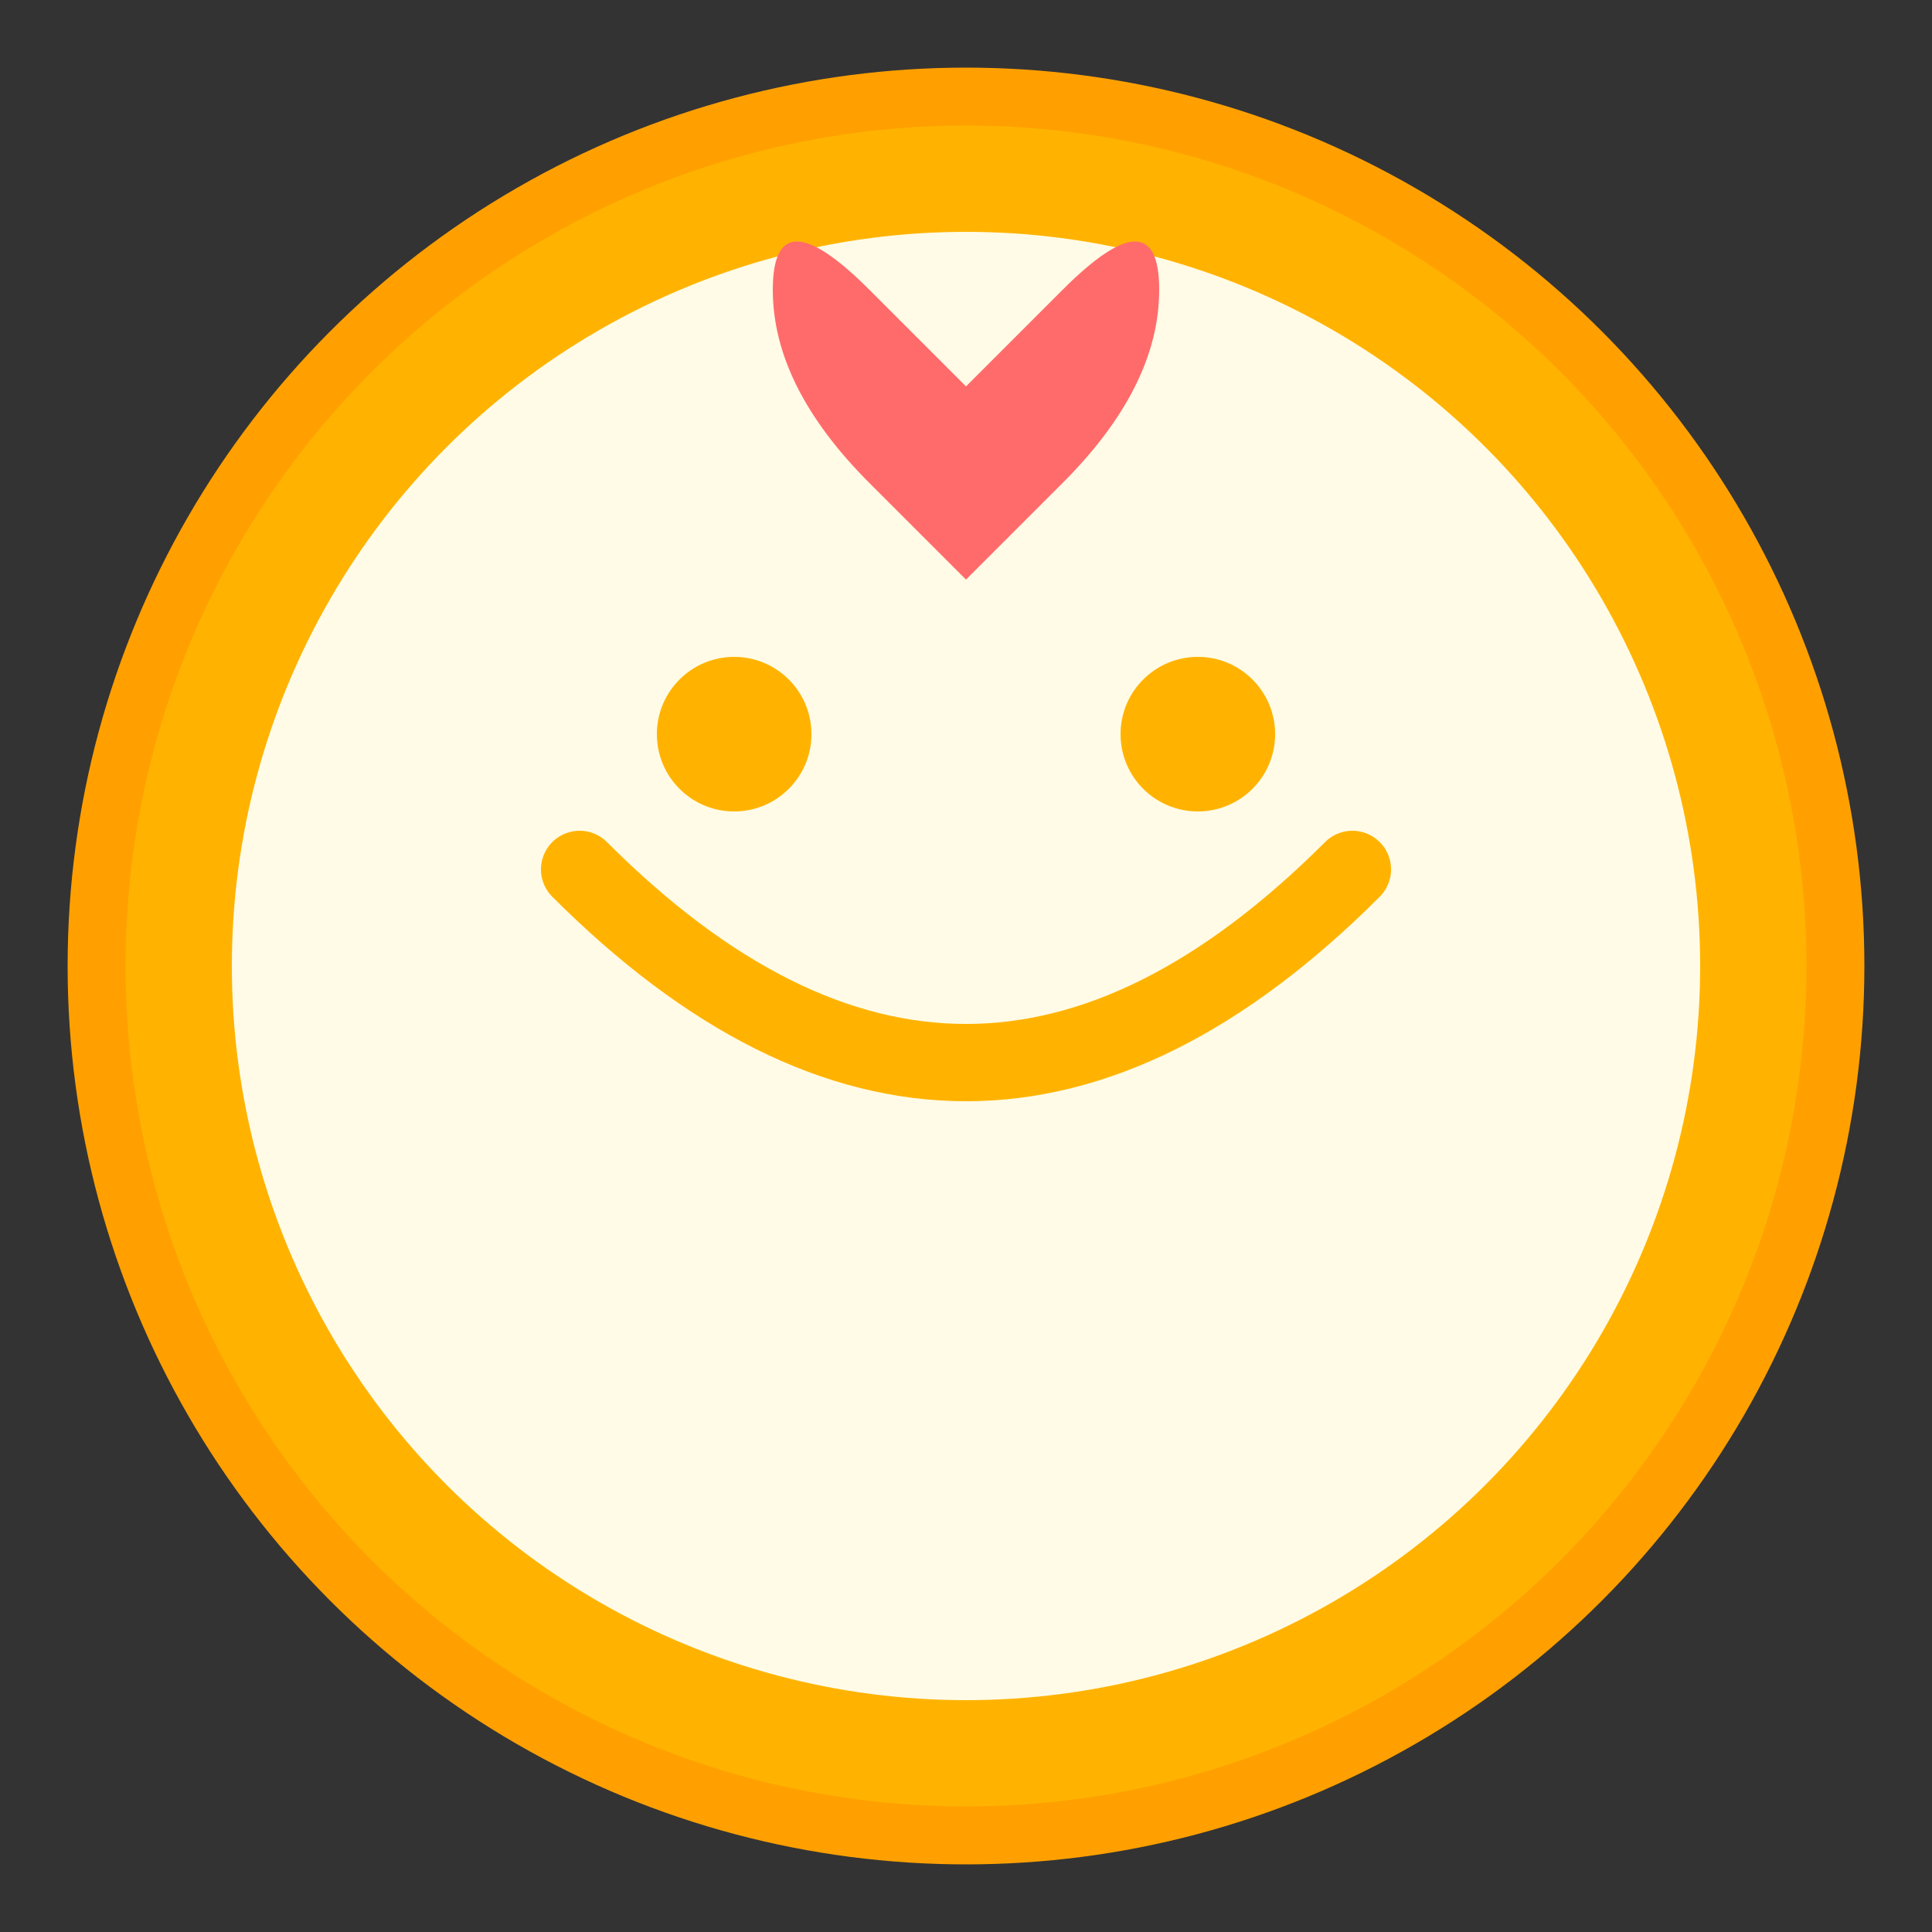 <svg xmlns="http://www.w3.org/2000/svg" viewBox="0 0 100 100">
  <rect x="0" y="0" width="100" height="100" fill="#333333" stroke="none"/>
  <!-- Тарілка -->
  <circle cx="50" cy="50" r="45" fill="#FFB300" stroke="#FFA000" stroke-width="3"/>
  <circle cx="50" cy="50" r="38" fill="#FFFBE6"/>
  
  <!-- Усмішка -->
  <path d="M 30 45 Q 50 65 70 45" stroke="#FFB300" stroke-width="4" fill="none" stroke-linecap="round"/>
  
  <!-- Очі -->
  <circle cx="38" cy="38" r="4" fill="#FFB300"/>
  <circle cx="62" cy="38" r="4" fill="#FFB300"/>
  
  <!-- Серце над тарілкою -->
  <path d="M 50 20 L 55 15 Q 60 10 60 15 Q 60 20 55 25 L 50 30 L 45 25 Q 40 20 40 15 Q 40 10 45 15 Z" fill="#FF6B6B"/>
</svg>